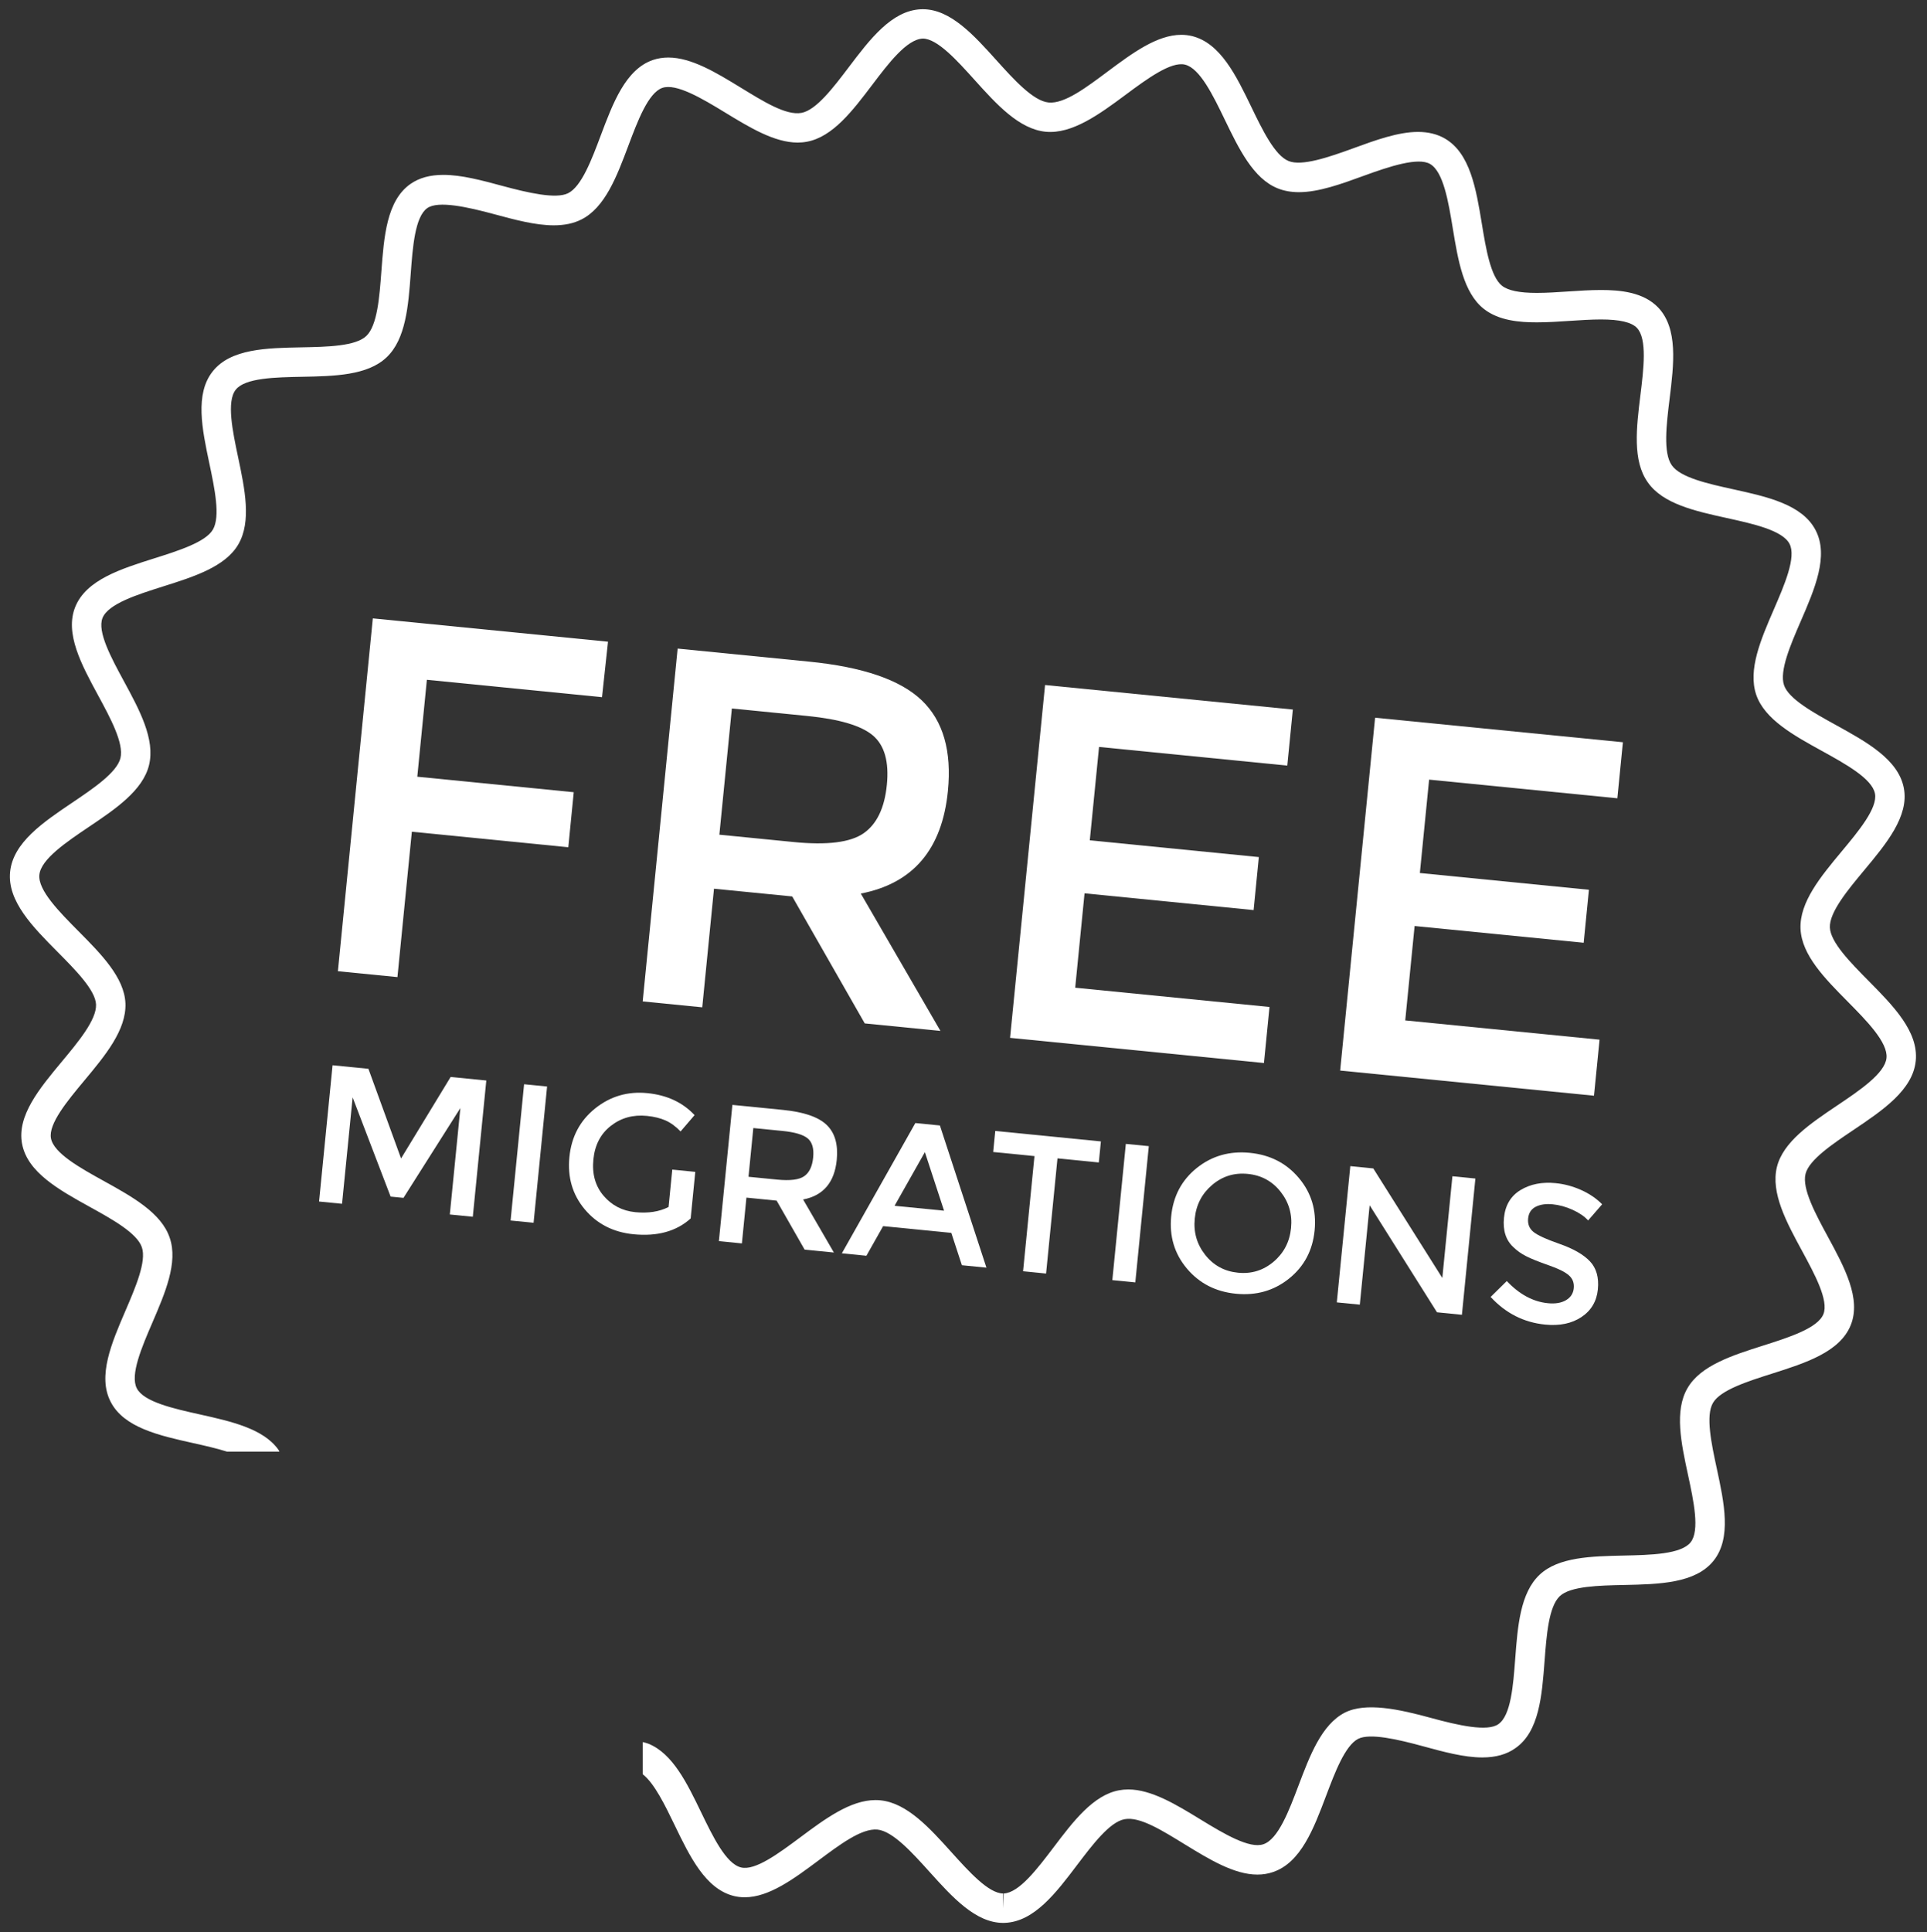 <?xml version="1.0" encoding="utf-8"?>
<!-- Generator: Adobe Illustrator 16.0.0, SVG Export Plug-In . SVG Version: 6.00 Build 0)  -->
<!DOCTYPE svg PUBLIC "-//W3C//DTD SVG 1.1//EN" "http://www.w3.org/Graphics/SVG/1.1/DTD/svg11.dtd">
<svg version="1.1" id="Layer_1" xmlns="http://www.w3.org/2000/svg" xmlns:xlink="http://www.w3.org/1999/xlink" x="0px" y="0px"
	 width="131px" height="131.334px" viewBox="0 0 131 131.334" enable-background="new 0 0 131 131.334" xml:space="preserve">
<rect x="0" y="0" width="131" height="131.334" fill="#333333" stroke="none"/>
<g>
	<path fill="#FFFFFF" d="M29.02,46.204l-0.652,6.588l10.636,1.054l-0.37,3.74l-10.636-1.055l-0.979,9.881l-4.049-0.4l2.375-23.982
		l15.989,1.585l-0.408,3.771L29.02,46.204z"/>
	<path fill="#FFFFFF" d="M64.44,53.768c-0.393,3.957-2.367,6.279-5.922,6.966l5.415,9.336l-5.146-0.51l-4.931-8.63l-5.318-0.526
		l-0.798,8.062l-4.049-0.401l2.376-23.982l8.92,0.885c3.659,0.361,6.218,1.239,7.673,2.631C64.117,48.989,64.71,51.046,64.44,53.768
		z M58.718,56.63c0.894-0.627,1.418-1.724,1.572-3.29c0.156-1.567-0.161-2.685-0.949-3.352c-0.789-0.667-2.27-1.107-4.441-1.323
		l-5.147-0.51l-0.85,8.577l5.044,0.499C56.232,57.459,57.823,57.258,58.718,56.63z"/>
	<path fill="#FFFFFF" d="M87.889,48.226l-0.377,3.81l-12.797-1.268l-0.629,6.347l11.492,1.139l-0.355,3.603l-11.494-1.139
		l-0.635,6.415l13.209,1.309l-0.377,3.809l-17.26-1.71l2.379-23.981L87.889,48.226z"/>
	<path fill="#FFFFFF" d="M110.327,50.449l-0.377,3.809L97.153,52.99l-0.629,6.347l11.494,1.14l-0.357,3.601l-11.494-1.138
		l-0.637,6.416l13.211,1.309l-0.379,3.809l-17.256-1.71l2.375-23.982L110.327,50.449z"/>
</g>
<g>
	<path fill="#FFFFFF" d="M23.252,81.819l-1.562-0.154l0.918-9.261l2.437,0.241l2.219,6.094l3.371-5.539l2.425,0.24l-0.918,9.261
		l-1.563-0.155l0.717-7.233l-3.868,6.104l-0.874-0.087l-2.582-6.742L23.252,81.819z"/>
	<path fill="#FFFFFF" d="M35.629,73.694l1.563,0.155l-0.918,9.261l-1.563-0.155L35.629,73.694z"/>
	<path fill="#FFFFFF" d="M45.702,79.495l1.564,0.155l-0.314,3.166c-0.971,0.877-2.268,1.234-3.893,1.073
		c-1.369-0.137-2.471-0.7-3.305-1.692c-0.833-0.992-1.182-2.178-1.045-3.555c0.137-1.378,0.721-2.479,1.753-3.306
		c1.03-0.823,2.213-1.171,3.547-1.038c1.333,0.132,2.402,0.631,3.209,1.495l-0.952,1.109c-0.332-0.345-0.674-0.595-1.029-0.751
		c-0.355-0.155-0.775-0.257-1.261-0.306c-0.937-0.093-1.752,0.132-2.448,0.675c-0.695,0.541-1.092,1.305-1.189,2.288
		c-0.098,0.985,0.133,1.808,0.692,2.464c0.559,0.657,1.278,1.029,2.156,1.117c0.879,0.086,1.633-0.03,2.263-0.352L45.702,79.495z"/>
	<path fill="#FFFFFF" d="M56.883,78.838c-0.152,1.528-0.914,2.425-2.286,2.689l2.091,3.605L54.7,84.936l-1.903-3.332L50.743,81.4
		l-0.308,3.112l-1.564-0.154l0.918-9.26l3.444,0.341c1.412,0.141,2.4,0.479,2.962,1.017C56.758,76.993,56.986,77.786,56.883,78.838z
		 M54.673,79.943c0.346-0.242,0.548-0.666,0.607-1.271c0.061-0.604-0.062-1.036-0.366-1.293c-0.305-0.258-0.877-0.428-1.716-0.511
		l-1.986-0.197l-0.328,3.312l1.947,0.192C53.713,80.263,54.328,80.186,54.673,79.943z"/>
	<path fill="#FFFFFF" d="M60.036,83.338l-1.137,2.014l-1.669-0.166l4.997-8.855l1.669,0.166l3.163,9.664l-1.668-0.165l-0.719-2.198
		L60.036,83.338z M64.179,82.289l-1.304-3.98l-2.061,3.647L64.179,82.289z"/>
	<path fill="#FFFFFF" d="M71.889,78.732l-0.775,7.829l-1.564-0.154l0.775-7.829l-2.807-0.279l0.141-1.43l7.182,0.711l-0.143,1.431
		L71.889,78.732z"/>
	<path fill="#FFFFFF" d="M76.536,77.748l1.562,0.154l-0.918,9.261l-1.562-0.155L76.536,77.748z"/>
	<path fill="#FFFFFF" d="M87.625,86.908c-1.025,0.82-2.227,1.162-3.605,1.025c-1.377-0.136-2.488-0.707-3.334-1.713
		c-0.846-1.008-1.201-2.194-1.066-3.558c0.135-1.365,0.717-2.458,1.742-3.279c1.027-0.821,2.23-1.163,3.607-1.026
		c1.377,0.136,2.49,0.707,3.334,1.715c0.846,1.006,1.201,2.191,1.066,3.556C89.235,84.993,88.653,86.086,87.625,86.908z
		 M87.055,80.999c-0.566-0.717-1.309-1.12-2.229-1.211c-0.918-0.092-1.725,0.158-2.422,0.75c-0.695,0.591-1.09,1.352-1.182,2.283
		c-0.094,0.932,0.145,1.756,0.711,2.472c0.566,0.717,1.311,1.12,2.229,1.211c0.918,0.092,1.725-0.159,2.422-0.75
		c0.695-0.591,1.09-1.354,1.182-2.284C87.86,82.538,87.622,81.715,87.055,80.999z"/>
	<path fill="#FFFFFF" d="M98.737,79.948l1.562,0.155l-0.916,9.26l-1.695-0.169l-4.578-7.275l-0.668,6.756l-1.564-0.154l0.918-9.261
		l1.562,0.156l4.693,7.447L98.737,79.948z"/>
	<path fill="#FFFFFF" d="M105.551,81.854c-0.455-0.045-0.836,0.011-1.146,0.166c-0.311,0.157-0.484,0.424-0.521,0.799
		s0.08,0.677,0.352,0.904s0.871,0.503,1.799,0.827c0.926,0.324,1.609,0.717,2.051,1.18c0.439,0.463,0.619,1.099,0.539,1.906
		c-0.08,0.809-0.449,1.434-1.109,1.877c-0.66,0.442-1.484,0.615-2.473,0.517c-1.449-0.144-2.684-0.769-3.707-1.879l1.098-1.081
		c0.855,0.905,1.787,1.407,2.795,1.507c0.502,0.051,0.912-0.019,1.23-0.206s0.494-0.459,0.529-0.816s-0.076-0.649-0.336-0.876
		c-0.258-0.227-0.719-0.455-1.383-0.685c-0.664-0.232-1.166-0.433-1.506-0.605c-0.34-0.171-0.635-0.381-0.887-0.629
		c-0.506-0.47-0.717-1.133-0.633-1.99c0.086-0.855,0.463-1.484,1.131-1.888c0.668-0.401,1.461-0.557,2.379-0.465
		c0.594,0.058,1.172,0.214,1.734,0.465c0.562,0.252,1.039,0.576,1.43,0.972l-0.953,1.097c-0.248-0.274-0.6-0.515-1.051-0.721
		C106.459,82.024,106.004,81.899,105.551,81.854z"/>
</g>
<path fill="#FFFFFF" d="M125.999,76.803c1.986-1.335,4.04-2.716,4.237-4.701c0.197-1.993-1.54-3.749-3.22-5.447
	c-1.207-1.221-2.576-2.605-2.618-3.614c-0.043-1.038,1.218-2.552,2.33-3.888c1.506-1.807,3.062-3.676,2.698-5.586
	c-0.367-1.945-2.528-3.136-4.618-4.288c-1.503-0.828-3.207-1.767-3.527-2.705c-0.33-0.969,0.449-2.767,1.137-4.353
	c0.945-2.181,1.923-4.437,1.008-6.185c-0.906-1.749-3.295-2.274-5.604-2.782c-1.681-0.37-3.587-0.789-4.169-1.627
	c-0.604-0.844-0.364-2.796-0.152-4.52c0.288-2.346,0.586-4.772-0.774-6.203c-1.013-1.058-2.61-1.193-3.89-1.193
	c-0.729,0-1.499,0.051-2.245,0.101c-0.714,0.047-1.453,0.097-2.118,0.097c-1.177,0-1.949-0.159-2.364-0.486
	c-0.78-0.616-1.096-2.529-1.373-4.217c-0.389-2.359-0.79-4.799-2.521-5.795c-0.512-0.295-1.124-0.445-1.818-0.445
	c-1.352,0-2.896,0.563-4.388,1.108c-1.691,0.618-3.509,1.235-4.404,0.873c-0.943-0.376-1.791-2.129-2.538-3.676
	c-1.033-2.136-2.101-4.344-4.032-4.819c-0.235-0.057-0.481-0.086-0.732-0.086c-1.65,0-3.342,1.258-4.977,2.475
	c-1.467,1.092-2.954,2.23-4.045,2.125c-1.049-0.104-2.377-1.578-3.549-2.878c-1.534-1.703-3.121-3.463-5-3.463l-0.125,0.003
	c-1.99,0.085-3.473,2.044-4.907,3.938c-1.036,1.368-2.21,2.918-3.211,3.104c-1.054,0.2-2.616-0.789-4.148-1.723
	C48.7,4.943,47.006,3.91,45.432,3.91c-0.367,0-0.718,0.056-1.048,0.168c-1.854,0.637-2.714,2.924-3.546,5.136
	c-0.609,1.622-1.3,3.459-2.215,3.917c-0.814,0.414-2.718-0.021-4.478-0.497c-1.36-0.367-2.767-0.748-4.001-0.748
	c-0.908,0-1.639,0.2-2.239,0.616c-1.62,1.136-1.802,3.582-1.979,5.947c-0.128,1.724-0.274,3.679-1.025,4.387
	c-0.735,0.702-2.689,0.739-4.413,0.772c-2.363,0.045-4.806,0.092-6.024,1.629c-1.229,1.537-0.724,3.933-0.234,6.251
	c0.357,1.693,0.763,3.613,0.245,4.504c-0.496,0.856-2.35,1.441-3.986,1.958c-2.276,0.719-4.63,1.462-5.372,3.297
	c-0.731,1.803,0.428,3.941,1.549,6.009c0.829,1.528,1.768,3.26,1.522,4.27c-0.239,0.981-1.852,2.068-3.275,3.028
	c-1.98,1.335-4.029,2.715-4.227,4.71c-0.197,1.985,1.547,3.743,3.233,5.442c1.203,1.213,2.567,2.587,2.61,3.568
	c0.043,1.04-1.219,2.554-2.332,3.889C2.693,73.97,1.136,75.837,1.5,77.746c0.367,1.94,2.518,3.13,4.598,4.281
	c1.511,0.835,3.223,1.782,3.546,2.749c0.331,0.953-0.44,2.744-1.12,4.324c-0.937,2.177-1.905,4.428-1.003,6.174
	c0.898,1.761,3.303,2.297,5.629,2.814c0.767,0.171,1.576,0.354,2.288,0.578h3.561c-0.029-0.047-0.049-0.1-0.082-0.145
	c-1.025-1.426-3.215-1.914-5.332-2.386c-1.787-0.397-3.812-0.849-4.285-1.775c-0.471-0.911,0.343-2.802,1.061-4.47
	c0.864-2.009,1.757-4.085,1.176-5.761c-0.567-1.694-2.552-2.792-4.471-3.854c-1.598-0.884-3.409-1.886-3.601-2.903
	c-0.187-0.982,1.118-2.548,2.269-3.93c1.41-1.691,2.868-3.441,2.793-5.253c-0.076-1.756-1.658-3.351-3.188-4.893
	c-1.297-1.307-2.767-2.788-2.663-3.836c0.105-1.06,1.831-2.223,3.354-3.25C7.84,54.994,9.71,53.733,10.132,52
	c0.428-1.759-0.657-3.76-1.707-5.696c-0.858-1.583-1.831-3.376-1.454-4.305c0.389-0.962,2.371-1.588,4.12-2.141
	c2.079-0.656,4.229-1.335,5.113-2.861c0.904-1.555,0.436-3.775-0.017-5.921c-0.375-1.776-0.8-3.79-0.158-4.592
	c0.635-0.801,2.688-0.841,4.498-0.875c2.191-0.042,4.457-0.086,5.752-1.321c1.311-1.237,1.48-3.501,1.643-5.69
	c0.135-1.812,0.288-3.866,1.127-4.455c0.745-0.516,2.719-0.08,4.575,0.422c1.365,0.369,2.776,0.75,4.018,0.75
	c0.737,0,1.354-0.13,1.881-0.397c1.611-0.807,2.413-2.938,3.188-4.999c0.637-1.696,1.36-3.617,2.319-3.947
	c0.937-0.319,2.658,0.696,4.268,1.679c1.644,1.002,3.344,2.039,4.927,2.039c0.217,0,0.429-0.019,0.631-0.058
	c1.759-0.325,3.12-2.123,4.437-3.862c1.101-1.454,2.349-3.102,3.438-3.148c0.989,0,2.331,1.489,3.514,2.802
	c1.484,1.647,3.019,3.35,4.838,3.53c1.788,0.176,3.658-1.188,5.437-2.511c1.502-1.117,3.1-2.28,4.039-2.05
	c1.017,0.25,1.914,2.107,2.707,3.747c0.95,1.966,1.934,3.999,3.592,4.661c0.426,0.173,0.911,0.261,1.442,0.261
	c1.355,0,2.901-0.564,4.396-1.109c1.785-0.653,3.708-1.277,4.521-0.809c0.911,0.524,1.249,2.577,1.547,4.387
	c0.354,2.146,0.719,4.366,2.108,5.463c1.028,0.812,2.466,0.916,3.603,0.916c0.731,0,1.504-0.051,2.251-0.101
	c0.713-0.047,1.45-0.096,2.112-0.096c1.273,0,2.073,0.188,2.442,0.574c0.708,0.745,0.457,2.782,0.236,4.579
	c-0.269,2.188-0.547,4.45,0.503,5.917c1.022,1.47,3.234,1.957,5.374,2.427c1.773,0.39,3.783,0.833,4.261,1.752
	c0.474,0.906-0.347,2.798-1.069,4.467c-0.872,2.012-1.773,4.092-1.194,5.793c0.57,1.671,2.545,2.759,4.455,3.811
	c1.605,0.885,3.426,1.888,3.618,2.909c0.188,0.983-1.118,2.551-2.271,3.934c-1.409,1.692-2.866,3.442-2.791,5.25
	c0.073,1.783,1.66,3.387,3.195,4.938c1.291,1.306,2.755,2.785,2.65,3.843c-0.104,1.048-1.835,2.212-3.363,3.238
	c-1.803,1.212-3.668,2.466-4.088,4.176c-0.429,1.76,0.657,3.761,1.708,5.696c0.857,1.582,1.83,3.374,1.454,4.303
	c-0.388,0.958-2.359,1.584-4.1,2.137c-2.09,0.664-4.251,1.351-5.139,2.891c-0.904,1.54-0.428,3.75,0.033,5.889
	c0.383,1.778,0.817,3.795,0.175,4.595c-0.653,0.812-2.73,0.857-4.562,0.897c-2.172,0.047-4.418,0.096-5.695,1.298
	c-1.326,1.241-1.497,3.515-1.663,5.714c-0.136,1.805-0.29,3.851-1.14,4.443c-0.738,0.533-2.721,0.09-4.584-0.42
	c-2.164-0.592-4.439-1.087-5.874-0.354c-1.572,0.818-2.365,2.917-3.133,4.945c-0.647,1.713-1.382,3.653-2.386,3.993
	c-0.939,0.325-2.663-0.695-4.277-1.683c-1.639-1.003-3.334-2.04-4.911-2.04c-0.217,0-0.428,0.02-0.628,0.058
	c-1.76,0.325-3.123,2.125-4.441,3.866c-1.102,1.453-2.35,3.102-3.396,3.146l-0.041,1.001v-1c-0.987,0-2.329-1.489-3.513-2.803
	c-1.484-1.647-3.019-3.351-4.836-3.53c-0.108-0.011-0.218-0.016-0.329-0.016c-1.711,0-3.438,1.284-5.108,2.527
	c-1.502,1.118-3.087,2.291-4.038,2.05c-1.019-0.249-1.917-2.109-2.711-3.751c-0.949-1.964-1.931-3.994-3.587-4.659
	c-0.119-0.048-0.253-0.074-0.381-0.109v2.185c0.795,0.619,1.519,2.113,2.167,3.454c1.034,2.14,2.103,4.352,4.037,4.824
	c0.235,0.058,0.481,0.086,0.732,0.086h0c1.649,0,3.34-1.258,4.975-2.475c1.467-1.093,2.962-2.227,4.045-2.126
	c1.047,0.104,2.375,1.578,3.547,2.879c1.535,1.703,3.122,3.464,4.999,3.464l0.126-0.003c1.988-0.084,3.471-2.042,4.905-3.937
	c1.038-1.37,2.214-2.922,3.217-3.107c1.044-0.205,2.6,0.789,4.126,1.723c1.639,1.003,3.333,2.04,4.91,2.04
	c0.376,0,0.734-0.059,1.06-0.172c1.892-0.639,2.765-2.946,3.608-5.178c0.604-1.6,1.29-3.412,2.178-3.875
	c0.801-0.405,2.688,0.029,4.431,0.506c1.362,0.372,2.771,0.757,4.008,0.757c0.927,0,1.67-0.211,2.26-0.635
	c1.616-1.127,1.8-3.566,1.978-5.925c0.131-1.732,0.279-3.695,1.038-4.406c0.72-0.678,2.658-0.72,4.369-0.756
	c2.38-0.052,4.842-0.105,6.078-1.645c1.24-1.543,0.723-3.945,0.222-6.27c-0.362-1.681-0.772-3.587-0.26-4.461
	c0.505-0.875,2.37-1.468,4.016-1.99c2.266-0.72,4.608-1.464,5.348-3.292c0.73-1.804-0.429-3.94-1.55-6.007
	c-0.829-1.528-1.769-3.26-1.523-4.269C122.972,78.836,124.58,77.756,125.999,76.803z"/>
</svg>
